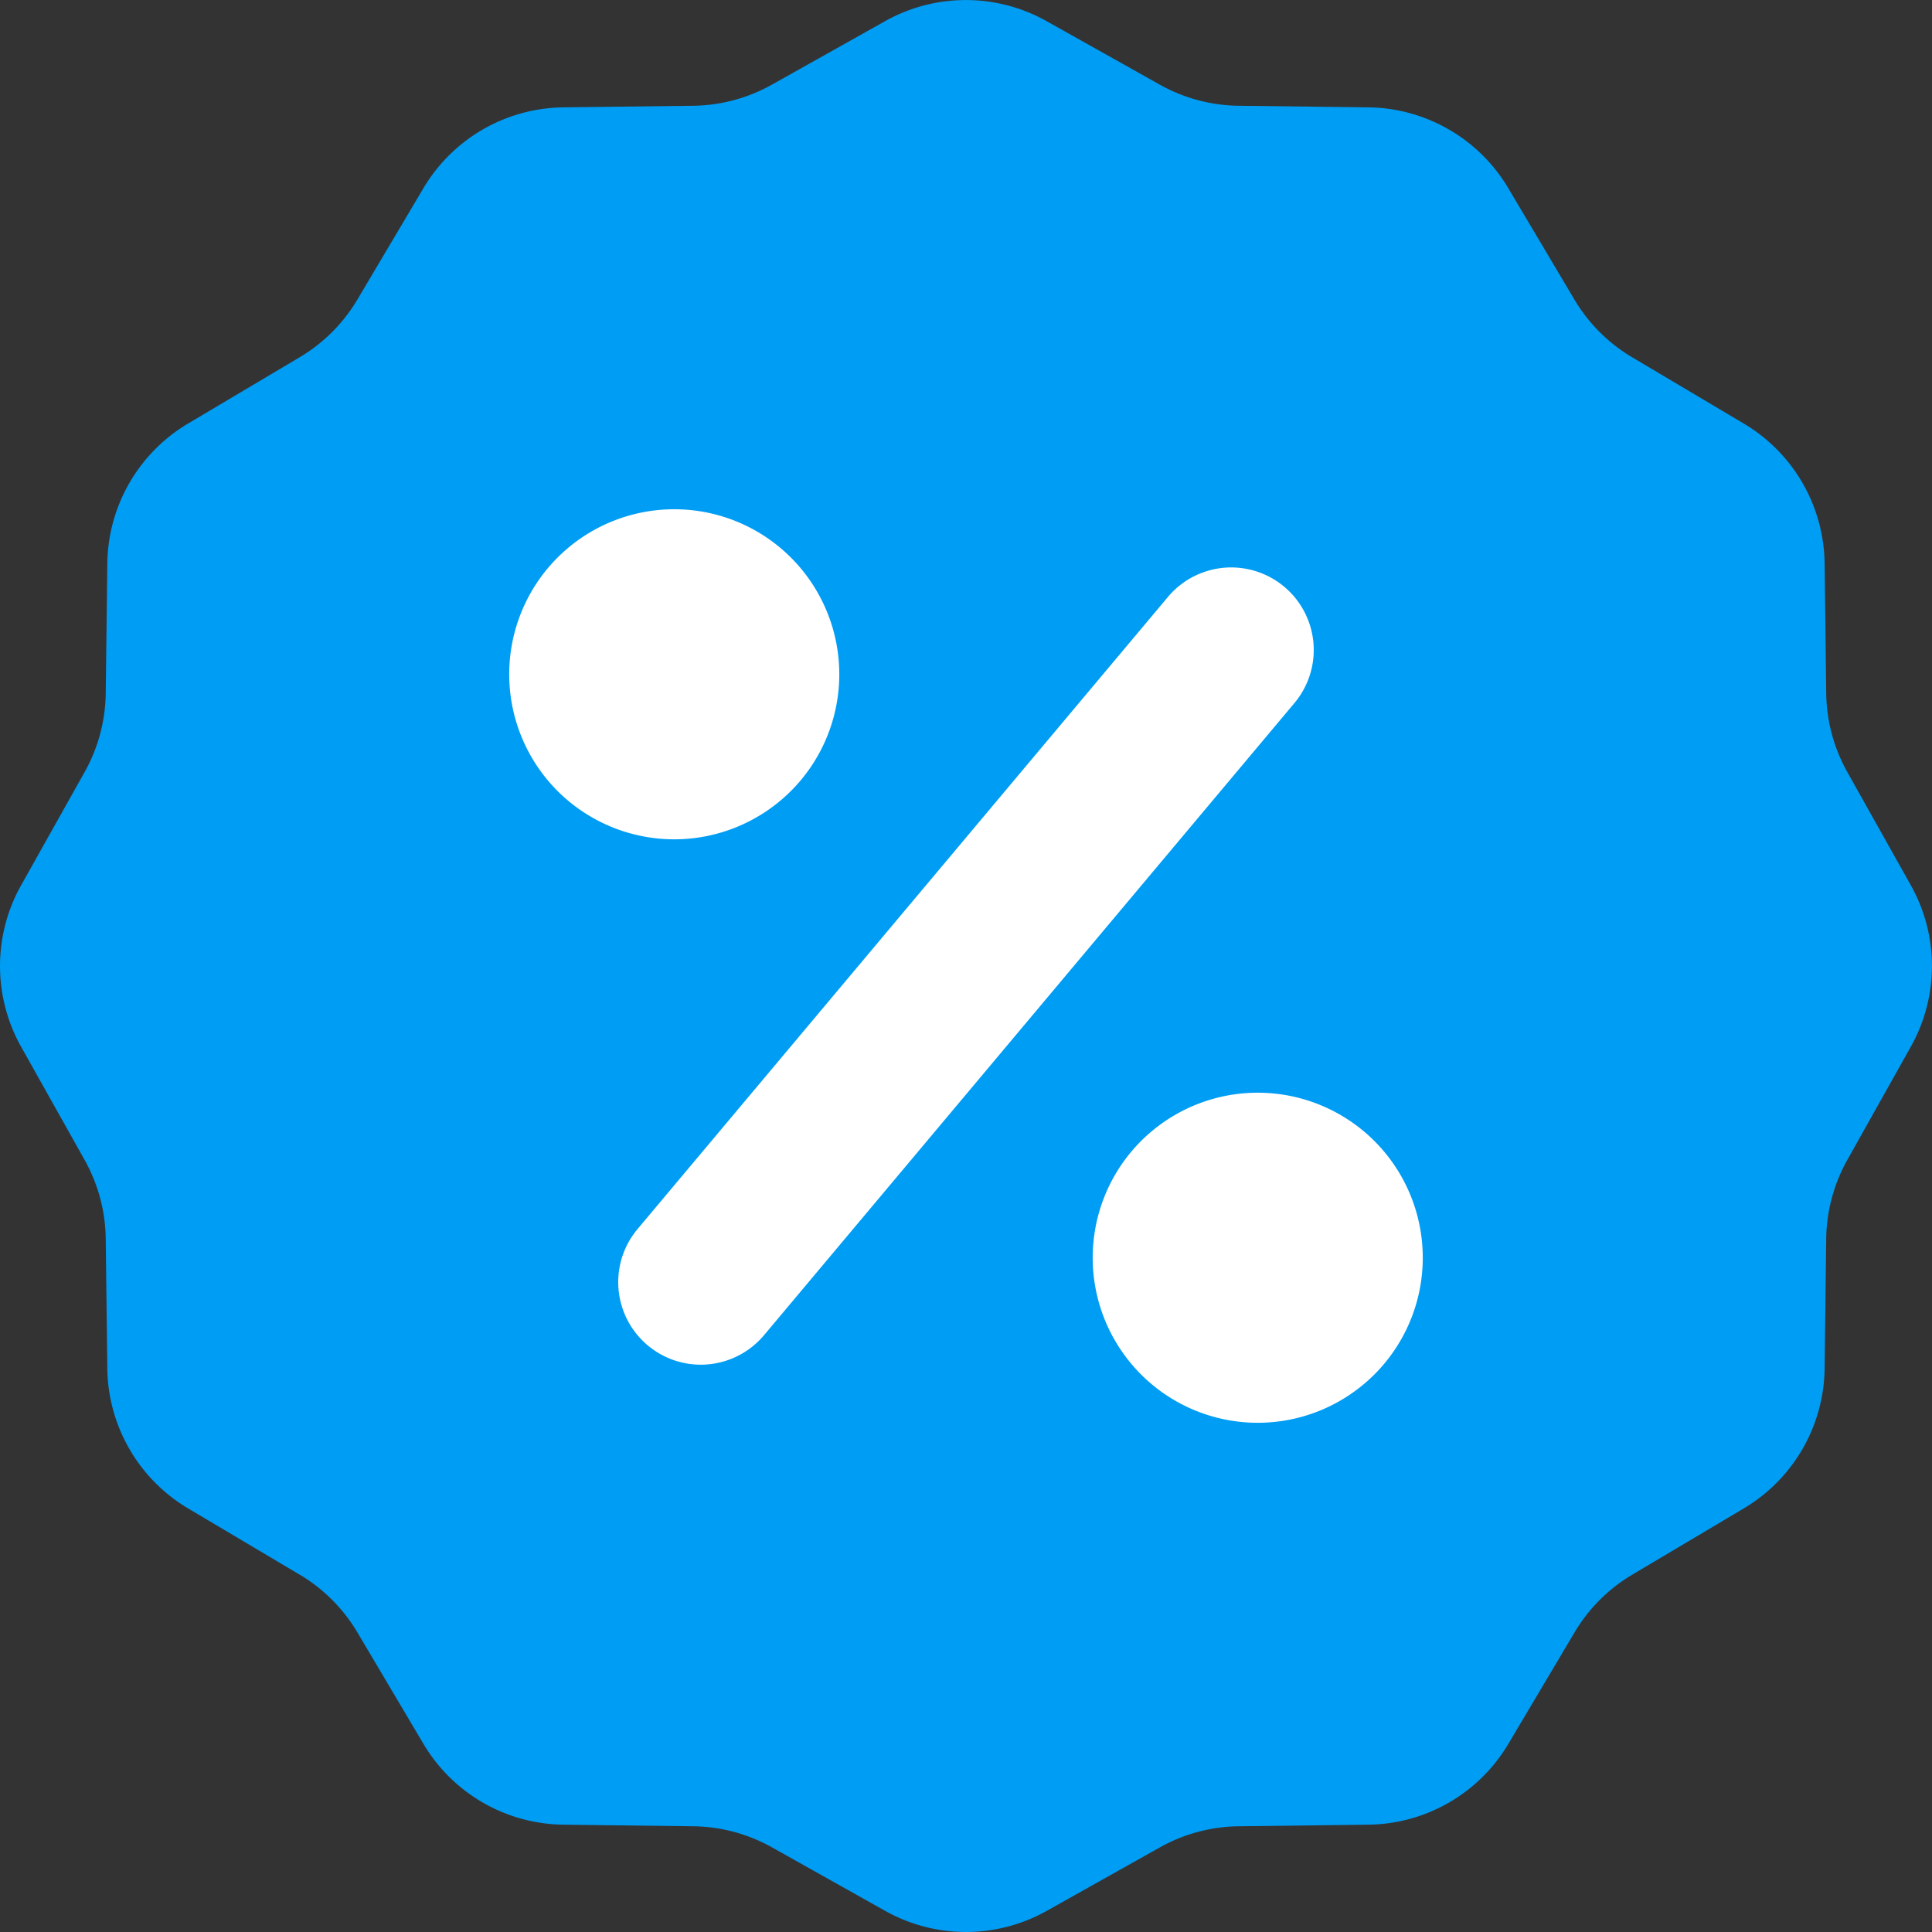 <svg xmlns="http://www.w3.org/2000/svg" width="61.857" height="61.857" viewBox="0 0 61.857 61.857">
  <rect x="0" y="0" width="61.857" height="61.857" fill="#333333" stroke="none"/>
  <g id="icono-descuento" transform="translate(-1583.174 -6482.439)">
    <circle id="Elipse_49" data-name="Elipse 49" cx="20.637" cy="20.637" r="20.637" transform="translate(1592.515 6493.616)" fill="#fff"/>
    <path id="noun-discount-1233964" d="M86.437,57.257l-3.575-2.123a5.284,5.284,0,0,1-2.585-4.477L80.226,46.5a5.284,5.284,0,0,0-.675-2.52l-2.034-3.626a5.283,5.283,0,0,1,0-5.17l2.034-3.626a5.284,5.284,0,0,0,.675-2.52l.051-4.157A5.284,5.284,0,0,1,82.863,20.4l3.575-2.123a5.283,5.283,0,0,0,1.844-1.844L90.4,12.862a5.284,5.284,0,0,1,4.477-2.585l4.157-.051a5.284,5.284,0,0,0,2.52-.675l3.626-2.034a5.283,5.283,0,0,1,5.17,0l3.626,2.034a5.284,5.284,0,0,0,2.52.675l4.157.051a5.284,5.284,0,0,1,4.477,2.585l2.123,3.575A5.283,5.283,0,0,0,129.1,18.28l3.575,2.123a5.284,5.284,0,0,1,2.585,4.477l.051,4.157a5.284,5.284,0,0,0,.675,2.52l2.034,3.626a5.283,5.283,0,0,1,0,5.17l-2.034,3.626a5.284,5.284,0,0,0-.675,2.52l-.051,4.157a5.284,5.284,0,0,1-2.585,4.477L129.1,57.257a5.283,5.283,0,0,0-1.844,1.844l-2.123,3.575a5.284,5.284,0,0,1-4.477,2.585l-4.157.051a5.285,5.285,0,0,0-2.52.675l-3.626,2.034a5.283,5.283,0,0,1-5.17,0l-3.626-2.034a5.284,5.284,0,0,0-2.52-.675l-4.157-.051A5.284,5.284,0,0,1,90.4,62.676L88.281,59.1a5.283,5.283,0,0,0-1.844-1.844ZM97.254,46.19a2.642,2.642,0,0,0,4.048,3.4l16.982-20.239a2.642,2.642,0,0,0-4.048-3.4Zm4.911-14.025a5.284,5.284,0,1,0-7.473,0A5.284,5.284,0,0,0,102.164,32.165Zm18.681,18.681a5.284,5.284,0,1,0-7.472,0A5.283,5.283,0,0,0,120.845,50.846Z" transform="translate(1506.333 6475.599)" fill="#009df4" fill-rule="evenodd"/>
  </g>
</svg>
